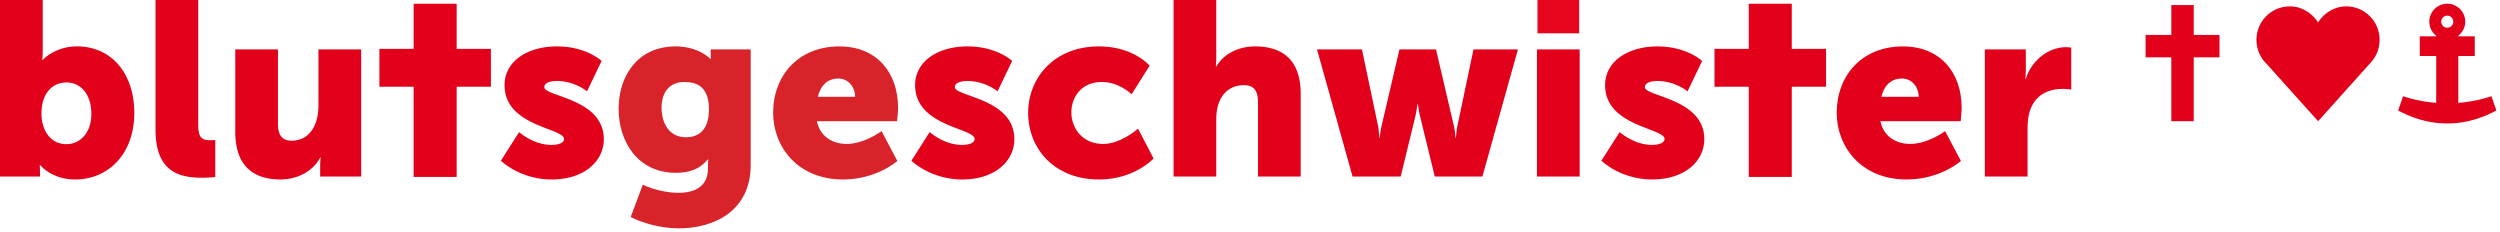<svg xmlns="http://www.w3.org/2000/svg" width="312" height="29"><g fill="none" fill-rule="evenodd"><path fill="#E2001A" d="M247.708 22.028h5.331v-6.007c0-.864.091-1.572.275-2.157.771-2.373 2.834-2.773 4.1-2.773.646 0 1.076.092 1.076.092V5.946s-.309-.061-.615-.061c-2.374 0-4.375 1.787-5.053 3.942h-.063s.063-.462.063-.985V6.161h-5.114v15.867M238.373 17.962c-1.696 0-3.297-.895-3.698-2.835h10.014s.123-1.141.123-1.664c0-4.405-2.65-7.671-7.332-7.671-5.115 0-8.258 3.635-8.258 8.288 0 4.221 3.051 8.317 8.719 8.317 4.221 0 6.779-2.31 6.779-2.31l-1.974-3.728s-2.094 1.603-4.373 1.603m-1.016-8.164c1.262 0 2.094 1.078 2.094 2.279h-4.653c.278-1.17 1.018-2.279 2.559-2.279M199.853 20.056s2.371 2.342 6.346 2.342c4.097 0 6.502-2.311 6.502-5.022 0-5.114-7.426-5.3-7.426-6.501 0-.555.769-.769 1.572-.769 2.219 0 3.758 1.293 3.758 1.293l1.818-3.79s-1.881-1.818-5.576-1.818c-3.668 0-6.533 1.85-6.533 4.838 0 5.176 7.426 5.329 7.426 6.716 0 .524-.772.739-1.573.739-2.279 0-4.035-1.602-4.035-1.602l-2.279 3.574M191.812 22.029h5.33V6.162h-5.33z"/><path fill="#E6051D" d="M191.875 4.159h5.207V0h-5.207z"/><path fill="#E2001A" d="M168.798 22.028h6.008l1.787-7.333c.215-.861.307-1.694.307-1.694h.062s.092.833.309 1.694l1.787 7.333h5.945l4.436-15.867h-5.545l-1.971 9.366c-.185.863-.216 1.664-.216 1.664h-.061s-.031-.801-.246-1.664l-2.188-9.366h-4.56l-2.188 9.366c-.216.863-.277 1.664-.277 1.664h-.062s0-.801-.184-1.664l-1.973-9.366h-5.607l4.437 15.867M146.462 22.028h5.329v-7.024c0-.739.062-1.417.277-2.033.463-1.386 1.541-2.342 3.174-2.342 1.17 0 1.756.615 1.756 2.096v9.303h5.33V11.737c0-4.466-2.496-5.945-5.699-5.945-2.094 0-3.943.954-4.838 2.525h-.062s.062-.553.062-1.354V0h-5.329v22.028M128.314 14.08c0 4.374 3.174 8.317 8.842 8.317 4.437 0 6.81-2.619 6.81-2.619l-1.941-3.726s-2.127 1.91-4.345 1.91c-2.679 0-3.973-2.065-3.973-3.944s1.262-3.789 3.79-3.789c2.187 0 3.728 1.54 3.728 1.54l2.248-3.575s-2.002-2.402-6.317-2.402c-5.699 0-8.842 4.036-8.842 8.288M113.742 20.056s2.373 2.342 6.348 2.342c4.098 0 6.5-2.311 6.5-5.022 0-5.114-7.425-5.3-7.425-6.501 0-.555.771-.769 1.571-.769 2.219 0 3.76 1.293 3.76 1.293l1.817-3.79s-1.879-1.818-5.577-1.818c-3.666 0-6.53 1.85-6.53 4.838 0 5.176 7.425 5.329 7.425 6.716 0 .524-.772.739-1.572.739-2.28 0-4.036-1.602-4.036-1.602l-2.281 3.574M62.508 20.056s2.372 2.342 6.347 2.342c4.097 0 6.5-2.311 6.5-5.022 0-5.114-7.425-5.3-7.425-6.501 0-.555.771-.769 1.572-.769 2.219 0 3.758 1.293 3.758 1.293l1.818-3.79s-1.879-1.818-5.576-1.818c-3.667 0-6.533 1.85-6.533 4.838 0 5.176 7.425 5.329 7.425 6.716 0 .524-.77.739-1.571.739-2.279 0-4.035-1.602-4.035-1.602l-2.28 3.574M29.361 16.451c0 4.468 2.496 5.946 5.638 5.946 2.125 0 4.097-1.046 4.959-2.742h.062s-.062.463-.062.987v1.386h5.115V6.161h-5.33v7.025c0 2.373-1.078 4.374-3.358 4.374-1.108 0-1.694-.616-1.694-2.093V6.161h-5.33v10.29M19.409 16.174c0 5.33 3.02 6.008 5.854 6.008.863 0 1.603-.093 1.603-.093v-4.62s-.308.031-.647.031c-1.201 0-1.48-.524-1.48-2.034V0h-5.33v16.174M9.613 5.792c-2.804 0-4.282 1.694-4.282 1.694h-.062s.062-.554.062-1.355V0H0v22.028h4.991v-.523c0-.493-.031-.895-.031-.895h.062s1.417 1.787 4.343 1.787c4.222 0 7.395-3.265 7.395-8.287 0-4.929-2.835-8.318-7.147-8.318M8.287 17.991c-2.094 0-3.111-1.879-3.111-3.788 0-2.742 1.51-3.913 3.111-3.913 1.849 0 3.113 1.541 3.113 3.913 0 2.434-1.449 3.788-3.113 3.788M61.266 6.1h-4.274V.468h-5.371V6.1h-4.272v4.725h4.272V22.08h5.371V10.825h4.274V6.1M227.888 6.1h-4.273V.468h-5.371V6.1h-4.274v4.725h4.274V22.08h5.371V10.825h4.273V6.1M273.778 7.159h3.214V4.363h-3.214V.633h-2.797v3.73h-3.212v2.796h3.212v7.964h2.797V7.159M295.913 7.759a4.16 4.16 0 0 0 1.061-2.786 4.17 4.17 0 0 0-4.163-4.178c-1.482 0-2.781.844-3.52 2.011-.738-1.167-2.039-2.011-3.519-2.011a4.171 4.171 0 0 0-4.165 4.178 4.17 4.17 0 0 0 1.291 3.024l6.405 7.129 6.61-7.367M304.666 2.708a.752.752 0 1 1 1.505-.003.752.752 0 0 1-1.505.003Zm-5.375 11.079c1.961 1.054 4 1.618 6.091 1.618h.075c2.091 0 4.129-.564 6.091-1.618l-.616-1.78a17.46 17.46 0 0 1-4.133.831V6.987h2.05V4.535h-2.05v-.076c.52-.411.863-1.04.863-1.751a2.247 2.247 0 0 0-2.243-2.245 2.245 2.245 0 0 0-2.242 2.245c0 .711.34 1.34.863 1.751v.076h-2.051v2.452h2.051v5.851a17.479 17.479 0 0 1-4.134-.831l-.615 1.78Z"/><path fill="#D8232A" d="M105.641 17.962c-1.695 0-3.297-.895-3.698-2.835h10.013s.123-1.141.123-1.664c0-4.405-2.649-7.671-7.332-7.671-5.114 0-8.258 3.635-8.258 8.288 0 4.221 3.051 8.317 8.72 8.317 4.221 0 6.778-2.31 6.778-2.31l-1.971-3.728s-2.096 1.603-4.375 1.603m-1.018-8.164c1.264 0 2.096 1.078 2.096 2.279h-4.653c.278-1.17 1.018-2.279 2.557-2.279M88.695 6.162v.801c0 .183.032.369.032.369h-.094s-1.416-1.54-4.312-1.54c-4.807 0-7.117 3.759-7.117 7.795 0 4.066 2.371 7.979 7.148 7.979 1.848 0 3.049-.555 3.974-1.665h.063s-.033.402-.033.587v.523c0 2.342-1.756 3.051-3.666 3.051-2.495 0-4.467-1.017-4.467-1.017l-1.51 4.036c1.541.801 3.883 1.417 6.008 1.417 4.344 0 8.965-2.126 8.965-7.918V6.162h-4.991ZM85.614 17.13c-2.126 0-3.05-1.756-3.05-3.729 0-1.817.955-3.172 2.835-3.172 1.601 0 3.08.616 3.08 3.419 0 2.773-1.479 3.482-2.865 3.482Z"/></g></svg>